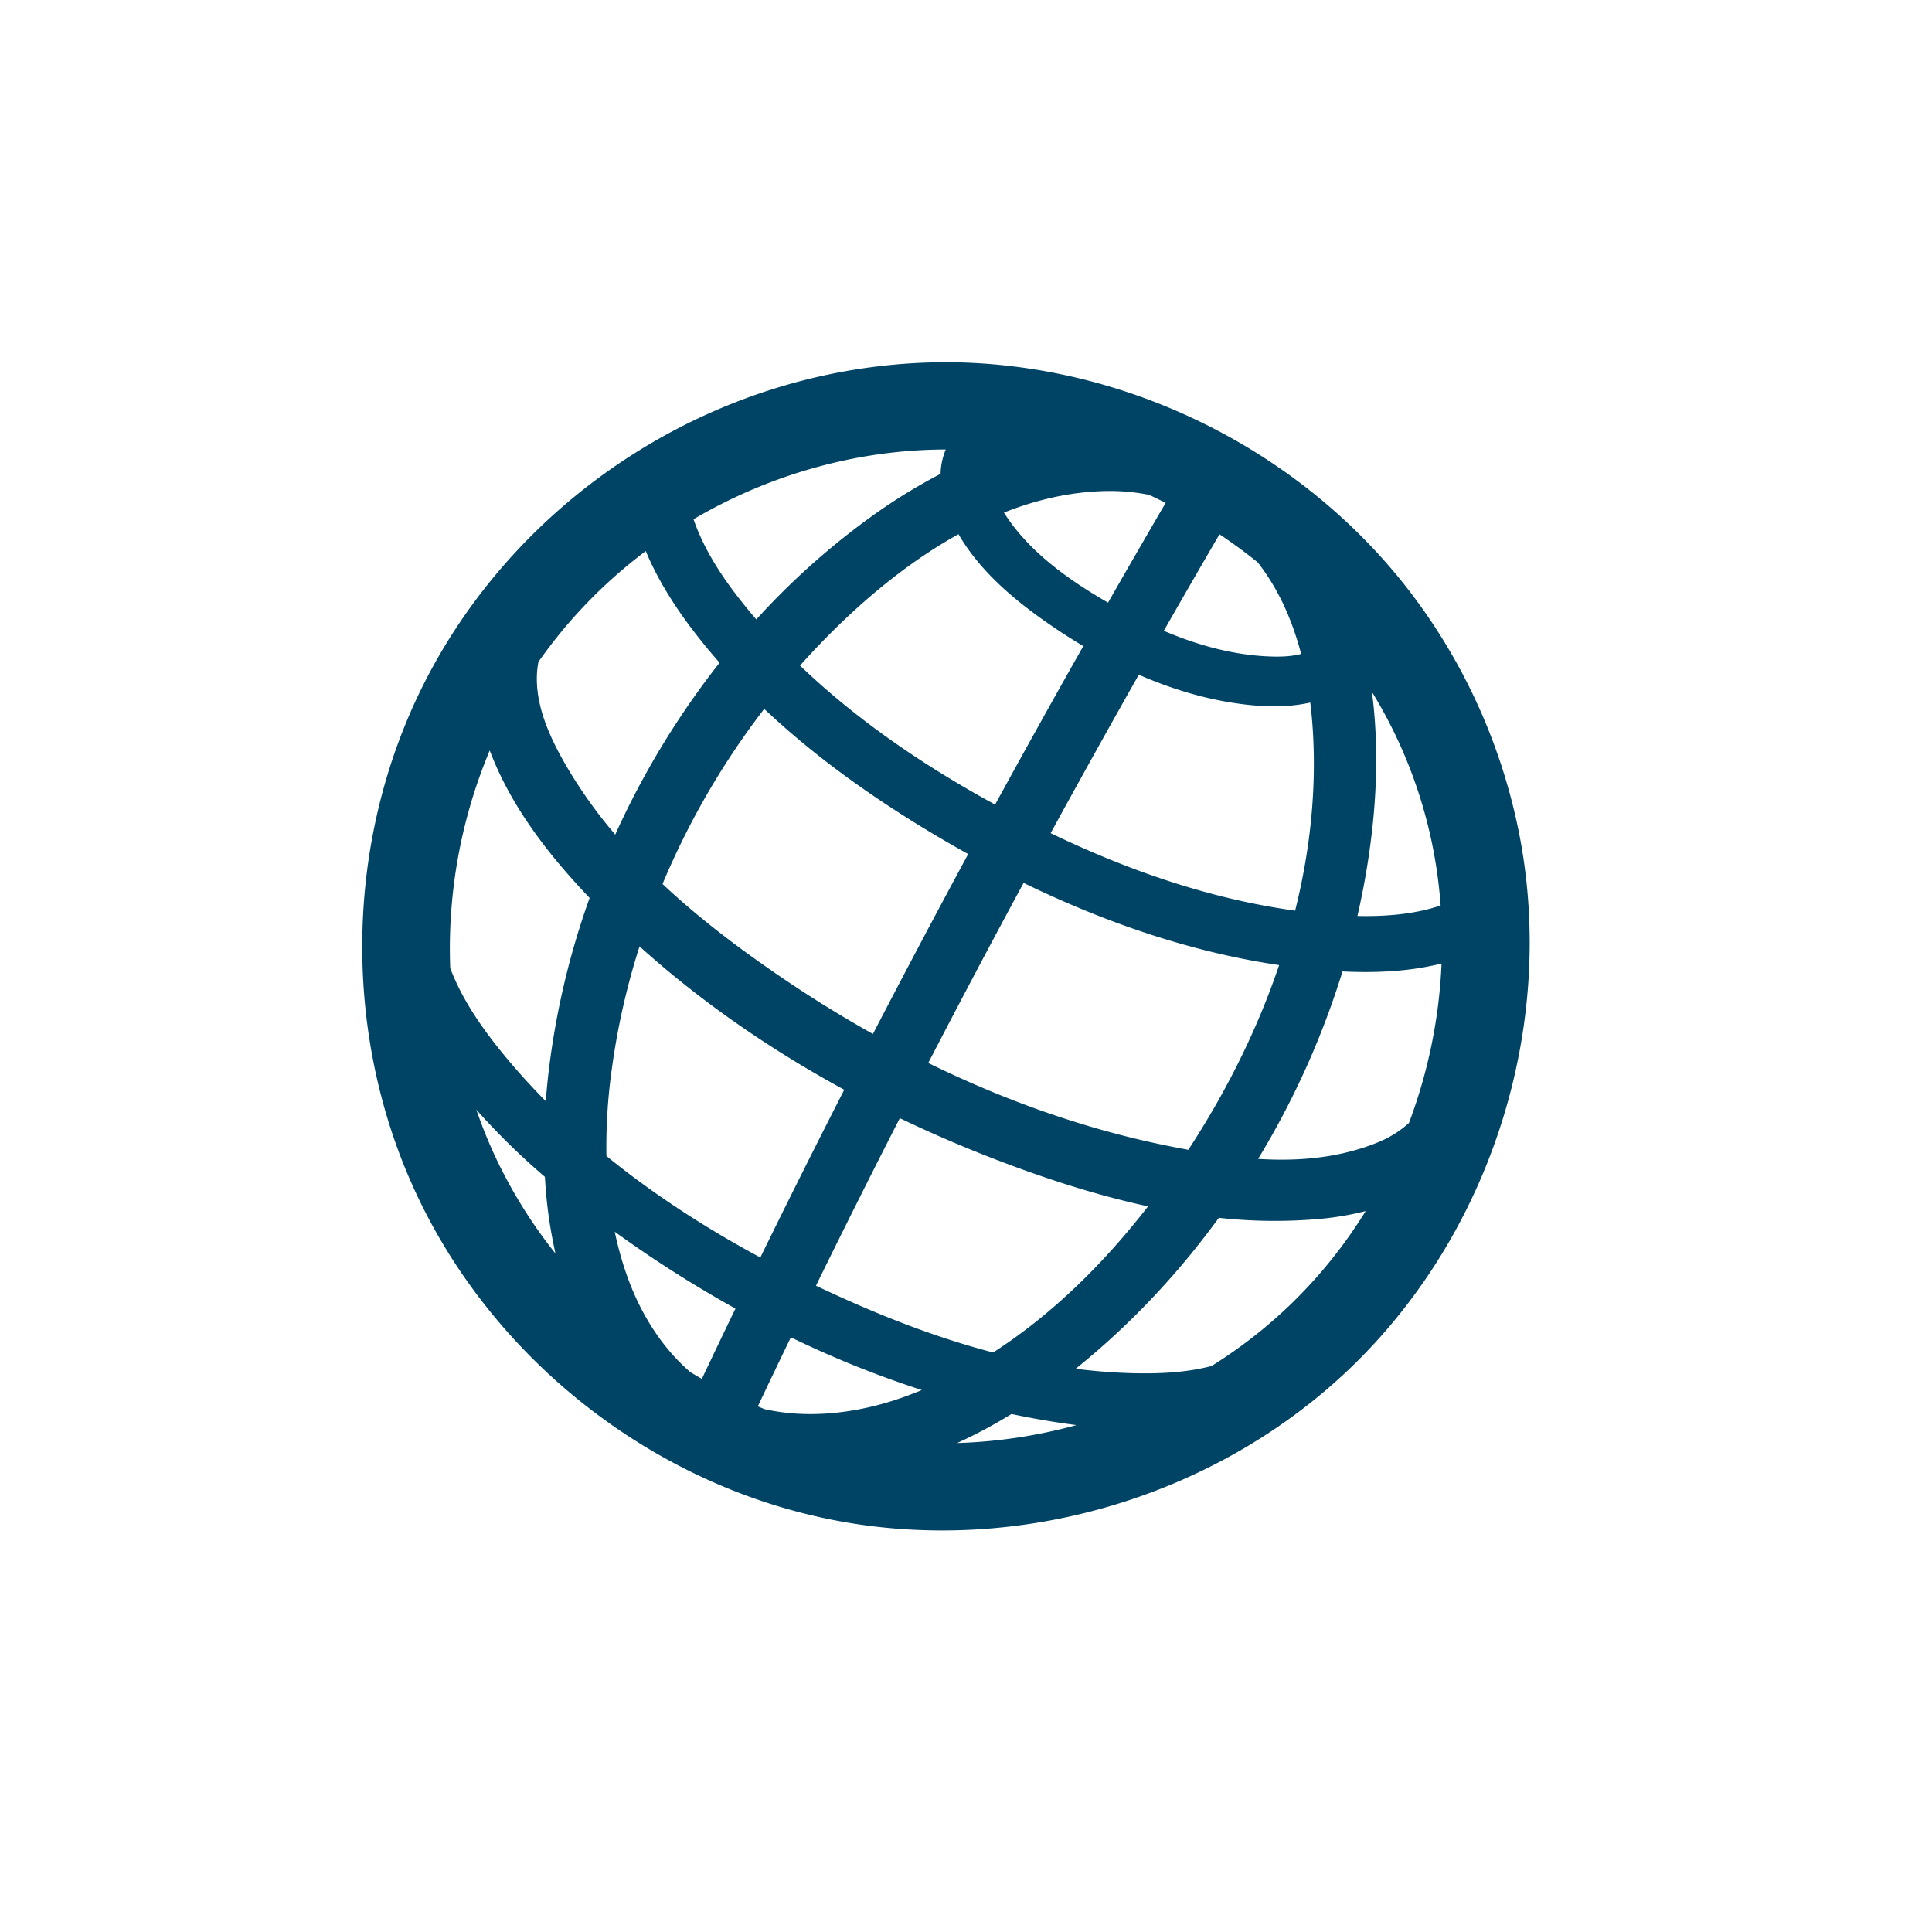 <svg clip-rule="evenodd" fill-rule="evenodd" stroke-linejoin="round" stroke-miterlimit="2" viewBox="0 0 96 96" xmlns="http://www.w3.org/2000/svg"><path d="M0 0h96v96H0z" fill="none"/><path d="M47.09 18c8.932.043 17.753 4.426 23.167 11.663a29.063 29.063 0 0 1 5.27 11.97c1.773 9.402-1.415 19.575-8.377 26.293-6.688 6.454-16.549 9.396-25.732 7.604-8.851-1.726-16.703-7.789-20.626-15.989-3.808-7.959-3.736-17.69.311-25.646 4.777-9.39 14.764-15.842 25.8-15.895zm3.172 52.262a25.11 25.11 0 0 1-2.701 1.441c2-.059 3.993-.361 5.926-.891a40.939 40.939 0 0 1-3.225-.55zm-10.965-3.811a489.86 489.86 0 0 0-1.642 3.431c.113.047.226.093.34.138 2.224.499 4.685.203 6.954-.618.288-.104.573-.214.855-.331a50.504 50.504 0 0 1-6.507-2.62zm-8.751-5.247c.148.706.338 1.405.577 2.094.641 1.85 1.696 3.606 3.176 4.879.19.116.382.229.575.339.553-1.167 1.11-2.331 1.671-3.493a59.535 59.535 0 0 1-5.999-3.819zm37.314-1.027c-.73.187-1.467.311-2.175.38a25.409 25.409 0 0 1-5.121-.044c-1.998 2.743-4.316 5.216-6.878 7.308l-.236.191c.883.114 1.773.188 2.668.216 1.373.044 2.784-.011 4.085-.352a23.957 23.957 0 0 0 3.883-3.019 23.877 23.877 0 0 0 3.774-4.68zm-23.148-4.616a542.764 542.764 0 0 0-4.167 8.324c.194.092.388.184.583.274 2.647 1.231 5.396 2.308 8.22 3.046 2.955-1.902 5.526-4.46 7.698-7.262-2.496-.538-4.962-1.334-7.356-2.246a64.467 64.467 0 0 1-4.978-2.136zm-12.934-8.535a35.886 35.886 0 0 0-1.395 6.221 27.764 27.764 0 0 0-.25 4.195c2.364 1.923 4.955 3.591 7.647 5.042a535.064 535.064 0 0 1 4.17-8.335c-3.667-1.996-7.113-4.369-10.172-7.123zm-8.109 8.112c.302.882.657 1.751 1.066 2.599a24.17 24.17 0 0 0 2.868 4.553 22.785 22.785 0 0 1-.526-3.811 35.04 35.04 0 0 1-3.408-3.341zm47.961-7.261c-1.587.399-3.267.474-4.922.394a41.612 41.612 0 0 1-4.193 9.314c1.922.121 3.843-.027 5.686-.718.12-.044.239-.092.356-.143a5.154 5.154 0 0 0 1.453-.924 25.536 25.536 0 0 0 1.62-7.923zm-20.769-4.006a577.963 577.963 0 0 0-4.737 8.947c3.855 1.891 7.909 3.328 12.059 4.149.287.057.575.112.864.165 1.87-2.859 3.424-5.957 4.512-9.176-4.387-.647-8.667-2.124-12.698-4.085zM24.334 37.29a25.457 25.457 0 0 0-1.962 10.817c.644 1.701 1.765 3.248 2.977 4.679.565.667 1.156 1.31 1.771 1.931.026-.351.057-.701.094-1.048a39.22 39.22 0 0 1 2.084-9.052c-2.05-2.149-3.905-4.536-4.964-7.327zm13.639-2.066a39.011 39.011 0 0 0-5.053 8.702c1.817 1.705 3.835 3.228 5.89 4.626a61.58 61.58 0 0 0 4.566 2.825 577.044 577.044 0 0 1 4.733-8.94 63.072 63.072 0 0 1-2.538-1.486c-2.707-1.67-5.3-3.558-7.598-5.727zm30.196-.846c.293 2.204.266 4.461.036 6.642a37.9 37.9 0 0 1-.755 4.494c1.436.033 2.861-.091 4.134-.521a23.478 23.478 0 0 0-3.415-10.615zm-11.583-.851a600.177 600.177 0 0 0-4.38 7.872c3.85 1.853 7.917 3.269 12.149 3.851.721-2.881 1.051-5.83.89-8.765a23.33 23.33 0 0 0-.139-1.576c-.822.188-1.716.224-2.566.161-2.044-.15-4.046-.71-5.954-1.543zm-24.498-6.145a24.385 24.385 0 0 0-5.335 5.508c-.344 1.823.513 3.672 1.409 5.208a23.443 23.443 0 0 0 2.408 3.373 41.476 41.476 0 0 1 5.186-8.54c-.25-.284-.494-.572-.733-.864-1.171-1.435-2.235-3.003-2.935-4.685zm15.538-.839c-2.164 1.199-4.177 2.799-5.97 4.54a38.44 38.44 0 0 0-1.903 1.989c2.851 2.735 6.188 4.994 9.693 6.908a610.086 610.086 0 0 1 4.383-7.876 28.455 28.455 0 0 1-1.345-.851c-1.89-1.27-3.718-2.757-4.858-4.71zm12.97.005a623.561 623.561 0 0 0-2.768 4.796c1.634.696 3.347 1.179 5.102 1.268.578.03 1.183.026 1.722-.119-.43-1.652-1.114-3.215-2.154-4.548a25.802 25.802 0 0 0-1.902-1.397zm-13.603-4.212h-.077c-4.372.021-8.694 1.254-12.455 3.465.622 1.806 1.797 3.424 3.046 4.893l.073.085a36.658 36.658 0 0 1 5.804-5.173 27.902 27.902 0 0 1 3.352-2.061 3.43 3.43 0 0 1 .257-1.209zm10.101 2.253a9.836 9.836 0 0 0-1.855-.192h-.143c-1.787.015-3.534.408-5.211 1.073 1.197 1.897 3.14 3.303 5.173 4.474a637.549 637.549 0 0 1 2.862-4.956 25.092 25.092 0 0 0-.826-.399z" fill="#004465"/></svg>